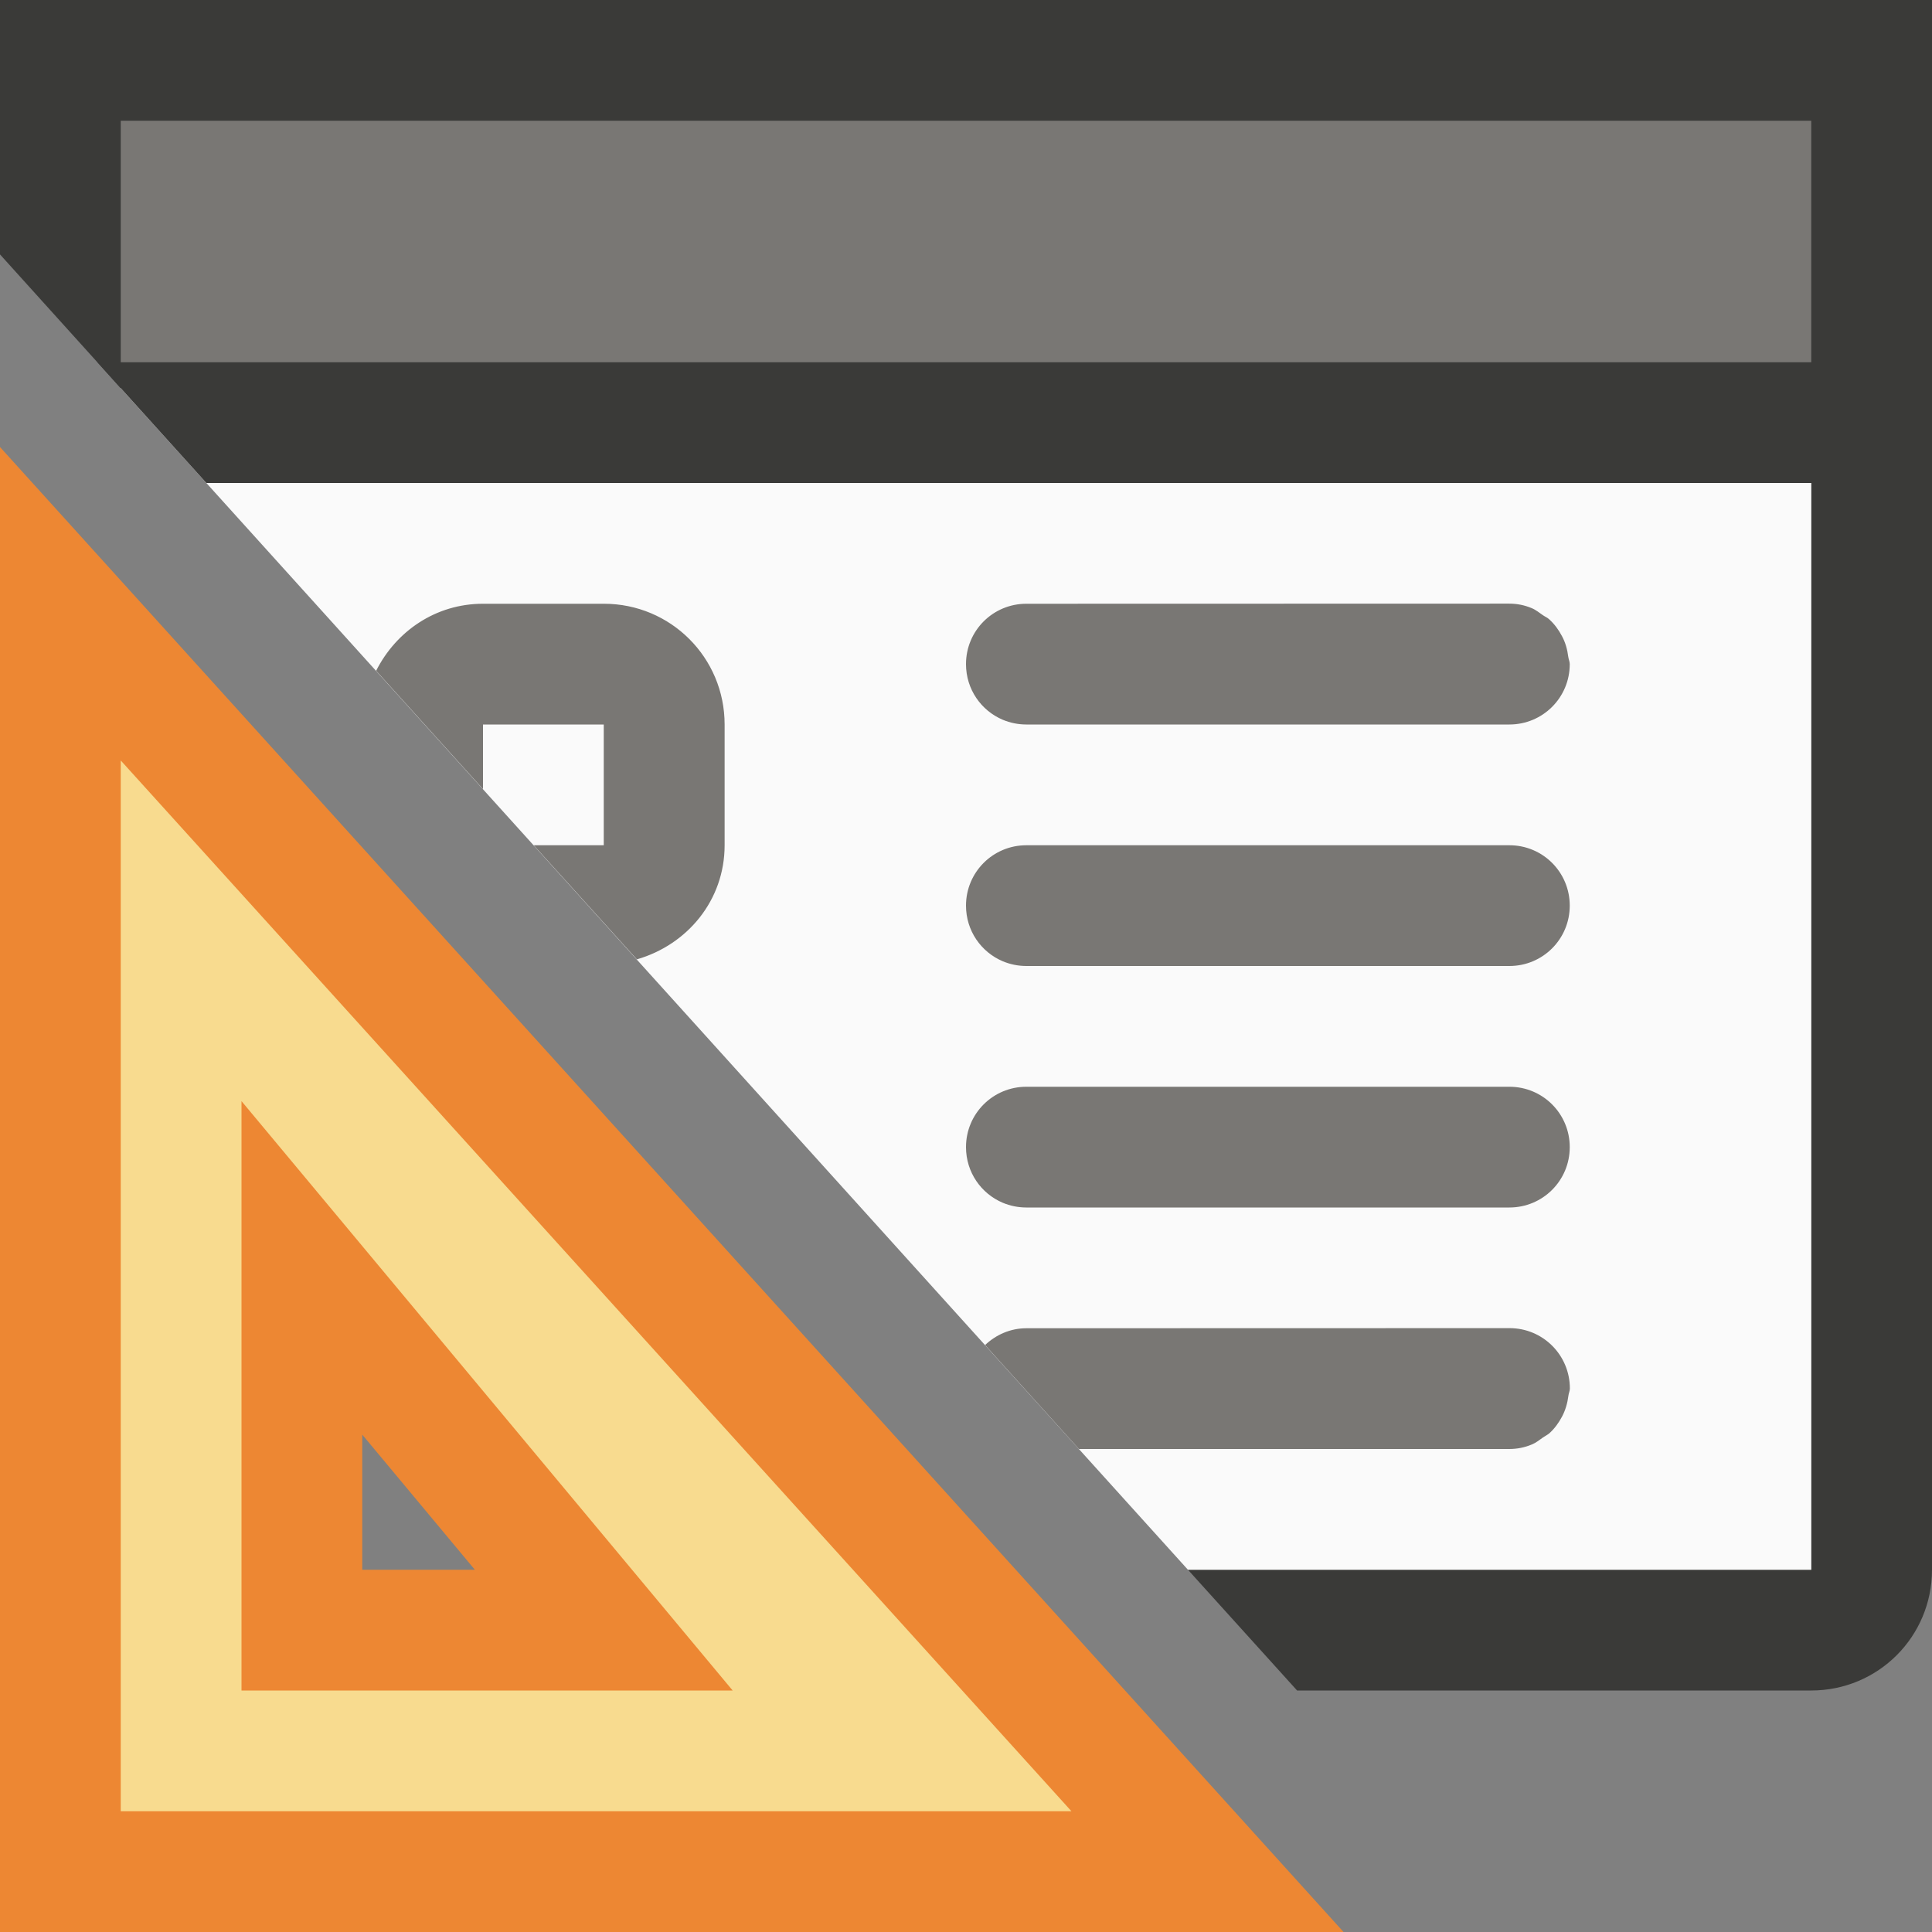 <svg viewBox="0 0 16 16" xmlns="http://www.w3.org/2000/svg"><rect x="0" y="0" width="16" height="16" fill="#808080" stroke="none"/>/&amp;amp;amp;amp;amp;gt;<path d="m16 3v4 6c0 .554-.446 1-1 1h-4.258l-.904-1h5.162v-6-4zm-15 0v.215l-.193-.215z" fill="#3a3a38"/><path d="m15 3v10h-5.162l-8.838-9.785v-.215z" fill="#fafafa"/><path d="m16 0v4h-14.291l-1.709-1.893v-2.107z" fill="#3a3a38"/><path d="m15 1h-14v2h14z" fill="#797774" stroke-width=".661"/><path d="m.5 5 9.5 10.5h-9.5zm2 5.5v.976 2.024h2 .5z" fill="#f8db8f" fill-rule="evenodd" stroke="#ed8733"/><path d="m4 5c-.392 0-.72.228-.885.555l.885.98v-.535h1v1h-.58l.854.945c.417-.12.727-.488.727-.945v-1c0-.554-.446-1-1-1zm4.5 0c-.277 0-.5.223-.5.5 0 .208.125.385.305.461.06.025.126.039.195.039h3.984.016c.277 0 .5-.223.5-.5 0-.021-.009-.038-.012-.059-.008-.063-.024-.121-.053-.174-.027-.051-.061-.098-.104-.137-.015-.015-.036-.023-.053-.035-.031-.021-.059-.045-.094-.059-.057-.024-.119-.037-.186-.037zm0 2c-.277 0-.5.223-.5.5 0 .208.125.385.305.461.06.025.126.039.195.039h2.178 1.822c.277 0 .5-.223.5-.5s-.223-.5-.5-.5h-.92zm0 2c-.277 0-.5.223-.5.5 0 .208.125.385.305.461.06.025.126.039.195.039h3.08.92c.277 0 .5-.223.5-.5s-.223-.5-.5-.5h-1.822zm0 2c-.133 0-.252.054-.342.139l.777.861h3.564c.067 0 .128-.013.186-.037.035-.014.063-.037.094-.059.017-.012.037-.021.053-.035.043-.039.076-.085.104-.137.028-.053.045-.111.053-.174.002-.02.012-.038.012-.059 0-.277-.223-.5-.5-.5h-.016z" fill="#797774"/></svg>